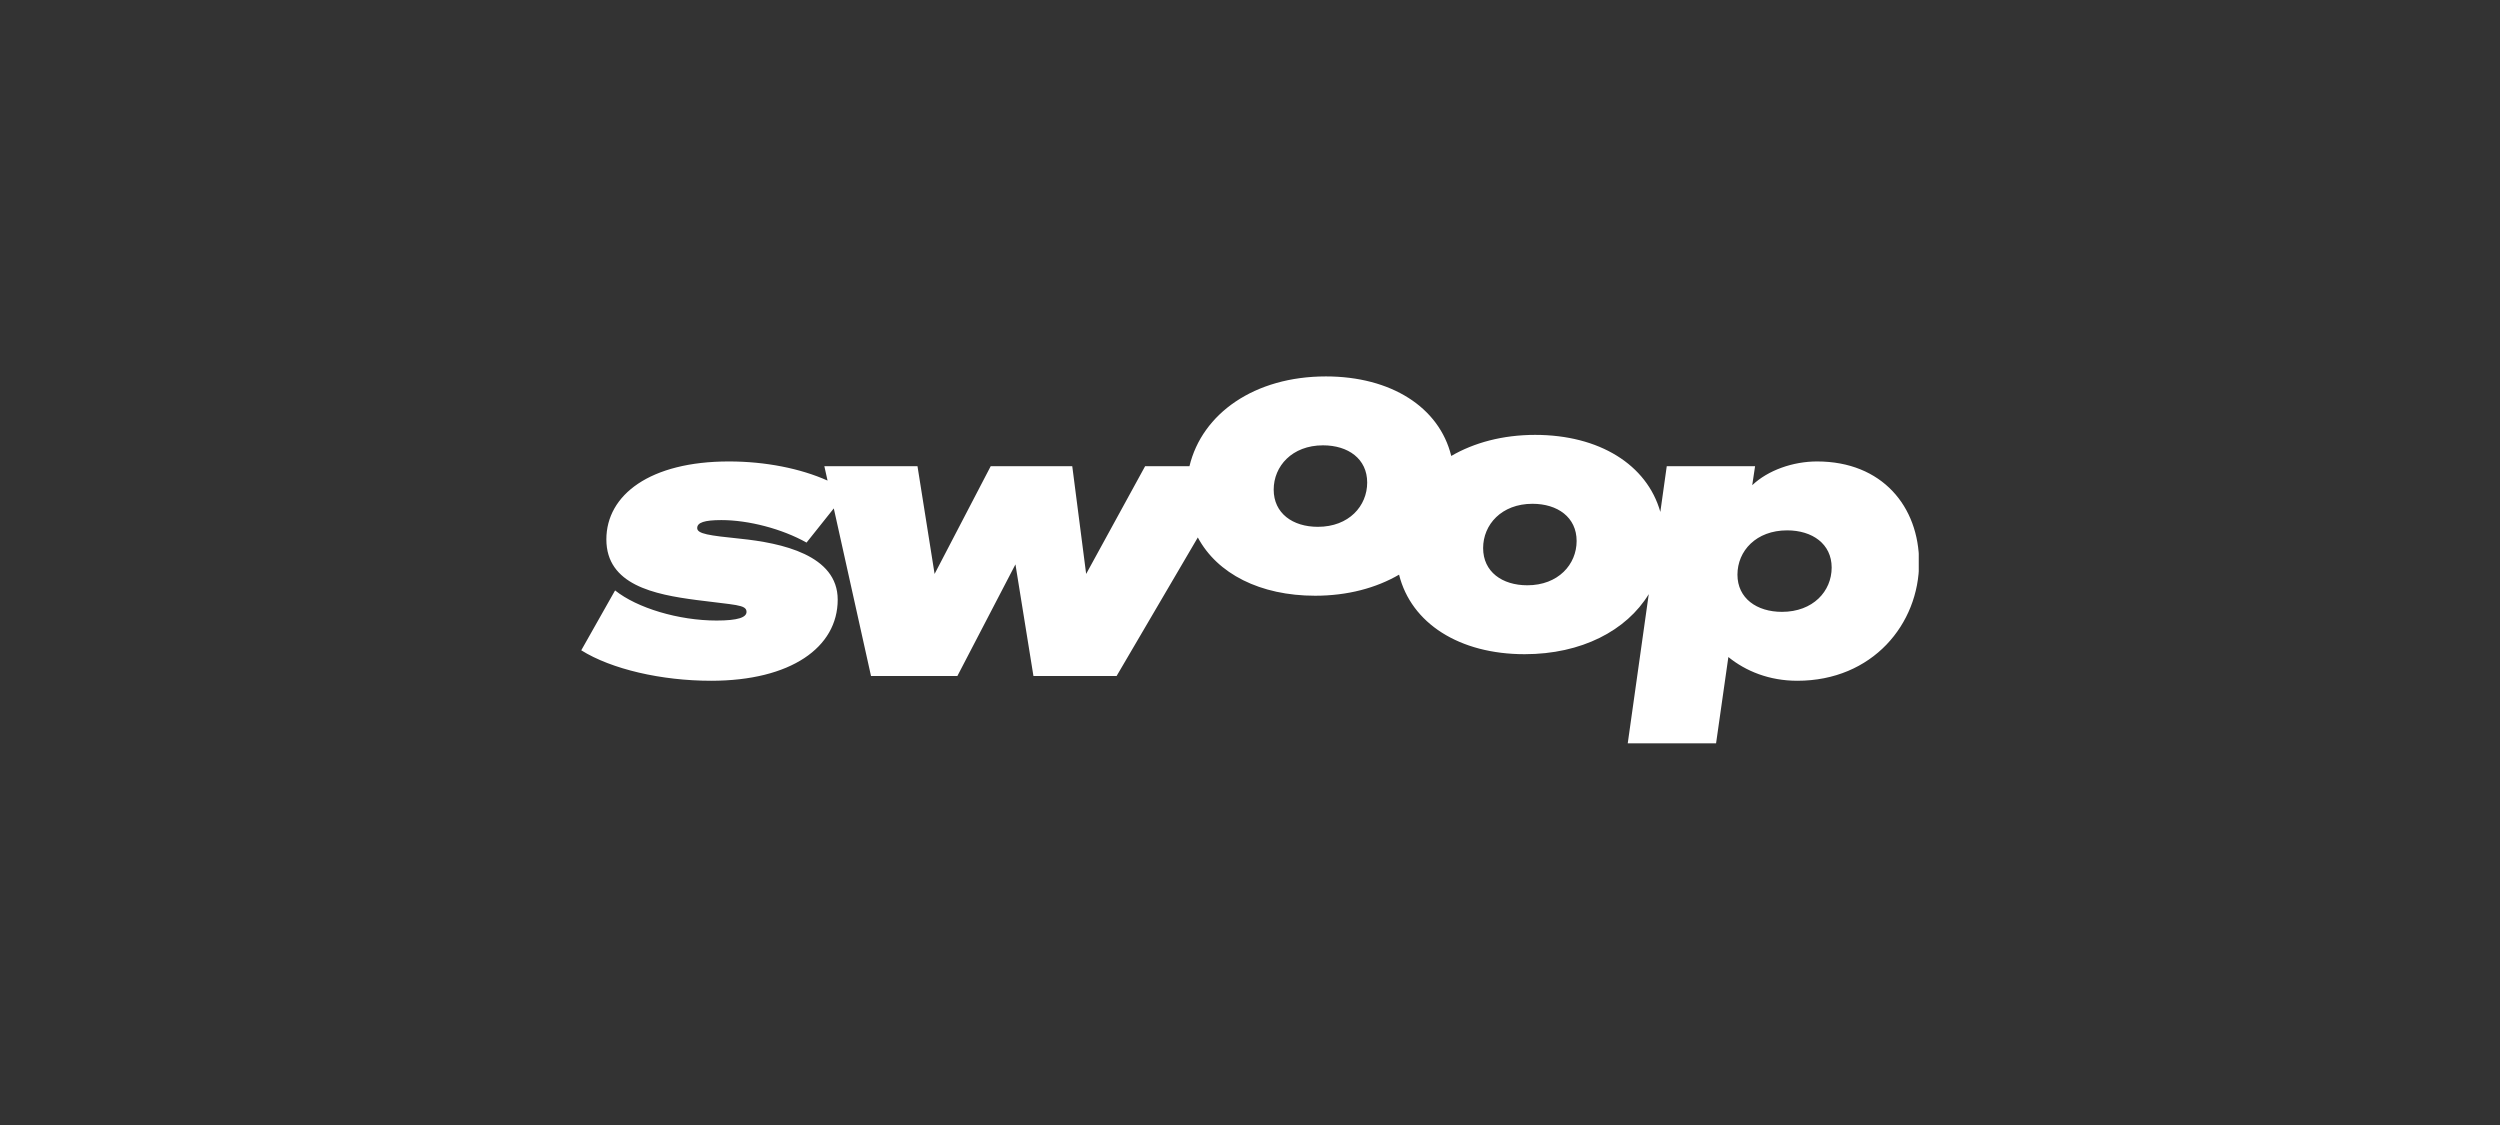 <?xml version="1.0" encoding="UTF-8"?>
<svg xmlns="http://www.w3.org/2000/svg" width="400" height="180" viewBox="0 0 400 180" fill="none">
  <rect x="0" y="0" width="400" height="180" fill="#333333" stroke="none"/>
  <g clip-path="url(#clip0_6794_4194)">
    <path d="M290.729 73.832C286.911 73.832 282.894 75.221 280.357 77.63L280.812 74.597H266.68L265.654 81.91C263.517 74.343 255.88 69.581 245.621 69.581C240.435 69.581 235.846 70.828 232.2 72.954C230.291 65.159 222.568 60.227 212.139 60.227C200.741 60.227 192.335 66.151 190.312 74.597H183.216L173.784 91.831L171.562 74.597H158.511L149.535 91.831L146.799 74.597H131.896L132.409 76.894C128.106 74.966 122.493 73.832 116.623 73.832C104.028 73.832 97.018 79.161 97.018 86.304C97.018 93.588 104.712 95.119 111.408 95.998C117.591 96.82 119.444 96.706 119.444 97.897C119.444 98.775 118.104 99.286 114.657 99.286C108.559 99.286 101.919 97.273 98.414 94.467L93 104.048C97.844 107.08 105.851 108.923 113.773 108.923C126.511 108.923 134.033 103.594 134.033 95.941C134.033 88.798 125.057 86.871 118.418 86.191C113.46 85.68 111.551 85.425 111.551 84.49C111.551 83.611 112.69 83.214 115.426 83.214C119.757 83.214 125.114 84.603 129.047 86.814L133.406 81.344L139.362 108.158H153.182L162.472 90.3L165.35 108.158H178.657L191.651 85.992C194.757 91.803 201.624 95.317 210.429 95.317C215.615 95.317 220.203 94.07 223.851 91.945C225.788 99.739 233.511 104.671 243.94 104.671C253.029 104.671 260.24 100.901 263.801 95.062L260.439 118.929H274.572L276.538 105.125C279.331 107.392 283.092 108.923 287.566 108.923C299.591 108.923 307.057 99.853 307.057 89.989C307.029 81.06 301.158 73.832 290.729 73.832ZM210.857 84.291C206.839 84.291 203.79 82.137 203.79 78.339C203.79 74.597 206.725 71.253 211.683 71.253C215.701 71.253 218.75 73.407 218.75 77.205C218.75 80.947 215.843 84.291 210.857 84.291ZM244.368 93.645C240.349 93.645 237.3 91.491 237.3 87.693C237.3 83.951 240.235 80.607 245.194 80.607C249.211 80.607 252.26 82.761 252.26 86.559C252.26 90.3 249.326 93.645 244.368 93.645ZM285.115 97.897C281.097 97.897 277.992 95.743 277.992 91.945C277.992 88.146 280.983 84.858 285.942 84.858C289.96 84.858 293.066 87.013 293.066 90.811C293.066 94.609 290.074 97.897 285.115 97.897Z" fill="white"></path>
  </g>
  <defs>
    <clipPath id="clip0_6794_4194">
      <rect width="214" height="60" fill="white" transform="translate(93 60)"></rect>
    </clipPath>
  </defs>
</svg>
